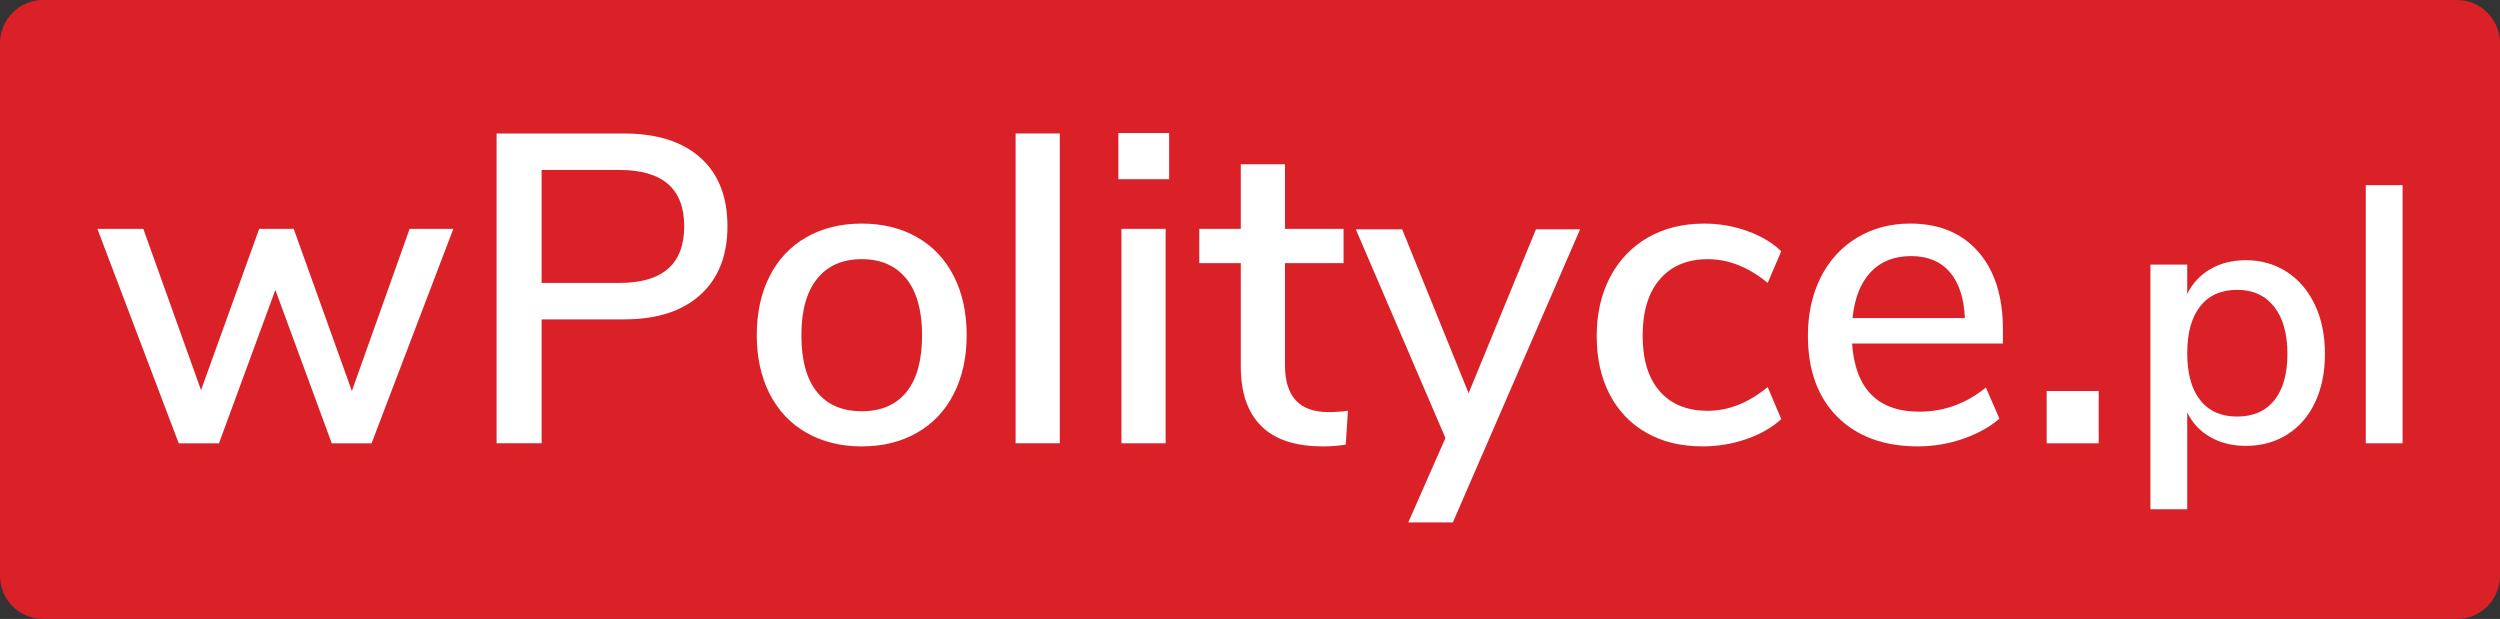 <svg width="206" height="51" viewBox="0 0 206 51" fill="none" xmlns="http://www.w3.org/2000/svg">
<rect x="0" y="0" width="206" height="51" fill="#333333" stroke="none"/>
<path d="M206 47.449C206 49.404 204.409 51 202.464 51H3.536C1.591 51 0 49.404 0 47.449V3.554C0 1.601 1.591 0 3.536 0H202.464C204.409 0 206 1.601 206 3.554V47.449Z" fill="#DA2128"/>
<path d="M33.752 18.858H37.355L30.617 36.529H27.337L22.689 23.892L18.043 36.529H14.727L8.025 18.858H11.809L16.565 32.148L21.357 18.858H24.202L28.994 32.22L33.752 18.858Z" fill="white"/>
<path d="M51.045 23.312C54.601 23.312 56.379 21.755 56.379 18.64C56.379 15.551 54.601 14.005 51.045 14.005H44.63V23.312H51.045ZM40.92 11.001H51.441C54.13 11.001 56.219 11.665 57.711 12.992C59.199 14.32 59.942 16.204 59.942 18.64C59.942 21.055 59.199 22.939 57.711 24.291C56.219 25.641 54.13 26.316 51.441 26.316H44.63V36.527H40.92V11.001Z" fill="white"/>
<path d="M74.699 32.291C75.552 31.229 75.978 29.672 75.978 27.62C75.978 25.593 75.546 24.041 74.682 22.968C73.815 21.895 72.591 21.355 71.005 21.355C69.42 21.355 68.196 21.895 67.331 22.968C66.467 24.041 66.035 25.593 66.035 27.62C66.035 29.672 66.459 31.229 67.312 32.291C68.165 33.353 69.395 33.885 71.005 33.885C72.615 33.885 73.846 33.353 74.699 32.291ZM66.448 35.657C65.138 34.911 64.131 33.843 63.421 32.455C62.713 31.066 62.358 29.456 62.358 27.62C62.358 25.761 62.713 24.138 63.421 22.749C64.131 21.361 65.138 20.293 66.448 19.546C67.758 18.797 69.277 18.423 71.005 18.423C72.737 18.423 74.253 18.797 75.563 19.546C76.873 20.293 77.88 21.361 78.59 22.749C79.298 24.138 79.653 25.761 79.653 27.62C79.653 29.456 79.298 31.066 78.59 32.455C77.88 33.843 76.873 34.911 75.563 35.657C74.253 36.407 72.737 36.783 71.005 36.783C69.277 36.783 67.758 36.407 66.448 35.657Z" fill="white"/>
<path d="M87.325 10.999H83.686V36.526H87.325V10.999Z" fill="white"/>
<path d="M92.407 18.857H96.046V36.528H92.407V18.857ZM92.154 10.963H96.335V14.767H92.154V10.963Z" fill="white"/>
<path d="M111.07 33.849L110.891 36.637C110.288 36.733 109.664 36.783 109.017 36.783C106.733 36.783 105.035 36.219 103.917 35.096C102.803 33.976 102.241 32.352 102.241 30.228V21.681H98.82V18.858H102.241V13.533H105.882V18.858H110.709V21.681H105.882V30.081C105.882 32.665 107.071 33.956 109.449 33.956C109.999 33.956 110.542 33.92 111.07 33.849Z" fill="white"/>
<path d="M126.563 18.895H130.201L119.715 43.046H116.041L119.104 36.093L111.718 18.895H115.538L121.014 32.4L126.563 18.895Z" fill="white"/>
<path d="M135.659 35.658C134.349 34.909 133.342 33.855 132.632 32.489C131.924 31.128 131.569 29.527 131.569 27.693C131.569 25.859 131.935 24.241 132.67 22.841C133.402 21.442 134.434 20.355 135.769 19.581C137.101 18.809 138.656 18.424 140.434 18.424C141.659 18.424 142.842 18.629 143.981 19.038C145.123 19.451 146.054 20.004 146.775 20.703L145.657 23.312C144.072 22.006 142.426 21.356 140.72 21.356C139.041 21.356 137.723 21.907 136.776 23.005C135.827 24.103 135.353 25.654 135.353 27.657C135.353 29.637 135.821 31.164 136.757 32.237C137.695 33.31 139.017 33.85 140.72 33.85C142.426 33.85 144.072 33.197 145.657 31.894L146.775 34.536C146.004 35.238 145.046 35.786 143.893 36.184C142.74 36.582 141.537 36.782 140.291 36.782C138.513 36.782 136.969 36.408 135.659 35.658Z" fill="white"/>
<path d="M154.143 22.425C153.314 23.304 152.816 24.565 152.648 26.208H161.907C161.835 24.565 161.422 23.304 160.665 22.425C159.909 21.542 158.843 21.102 157.476 21.102C156.083 21.102 154.971 21.542 154.143 22.425ZM165.041 28.308H152.61C152.877 32.05 154.724 33.922 158.158 33.922C160.178 33.922 162.003 33.258 163.638 31.931L164.752 34.5C163.938 35.2 162.928 35.756 161.728 36.166C160.525 36.578 159.3 36.782 158.051 36.782C155.241 36.782 153.026 35.972 151.405 34.354C149.784 32.739 148.972 30.504 148.972 27.658C148.972 25.846 149.327 24.242 150.034 22.84C150.744 21.443 151.74 20.353 153.026 19.581C154.311 18.81 155.769 18.422 157.404 18.422C159.782 18.422 161.648 19.197 163.005 20.74C164.361 22.286 165.041 24.422 165.041 27.149V28.308Z" fill="white"/>
<path d="M172.931 32.219H168.644V36.529H172.931V32.219Z" fill="white"/>
<path d="M187.403 32.983C188.124 32.087 188.484 30.814 188.484 29.166C188.484 27.495 188.118 26.198 187.389 25.272C186.657 24.348 185.642 23.883 184.34 23.883C183.019 23.883 182.003 24.337 181.293 25.244C180.58 26.148 180.228 27.435 180.228 29.105C180.228 30.776 180.58 32.062 181.293 32.966C182.003 33.873 183.019 34.324 184.34 34.324C185.661 34.324 186.682 33.879 187.403 32.983ZM188.438 22.406C189.428 23.051 190.199 23.955 190.749 25.122C191.303 26.29 191.575 27.637 191.575 29.166C191.575 30.673 191.305 32.004 190.766 33.149C190.224 34.294 189.459 35.179 188.468 35.804C187.477 36.429 186.341 36.739 185.061 36.739C183.96 36.739 182.988 36.504 182.149 36.028C181.307 35.558 180.666 34.877 180.228 33.992V41.961H177.195V21.803H180.228V24.218C180.666 23.333 181.307 22.647 182.149 22.166C182.988 21.681 183.96 21.441 185.061 21.441C186.321 21.441 187.447 21.762 188.438 22.406Z" fill="white"/>
<path d="M197.972 15.256H194.939V36.528H197.972V15.256Z" fill="white"/>
</svg>
